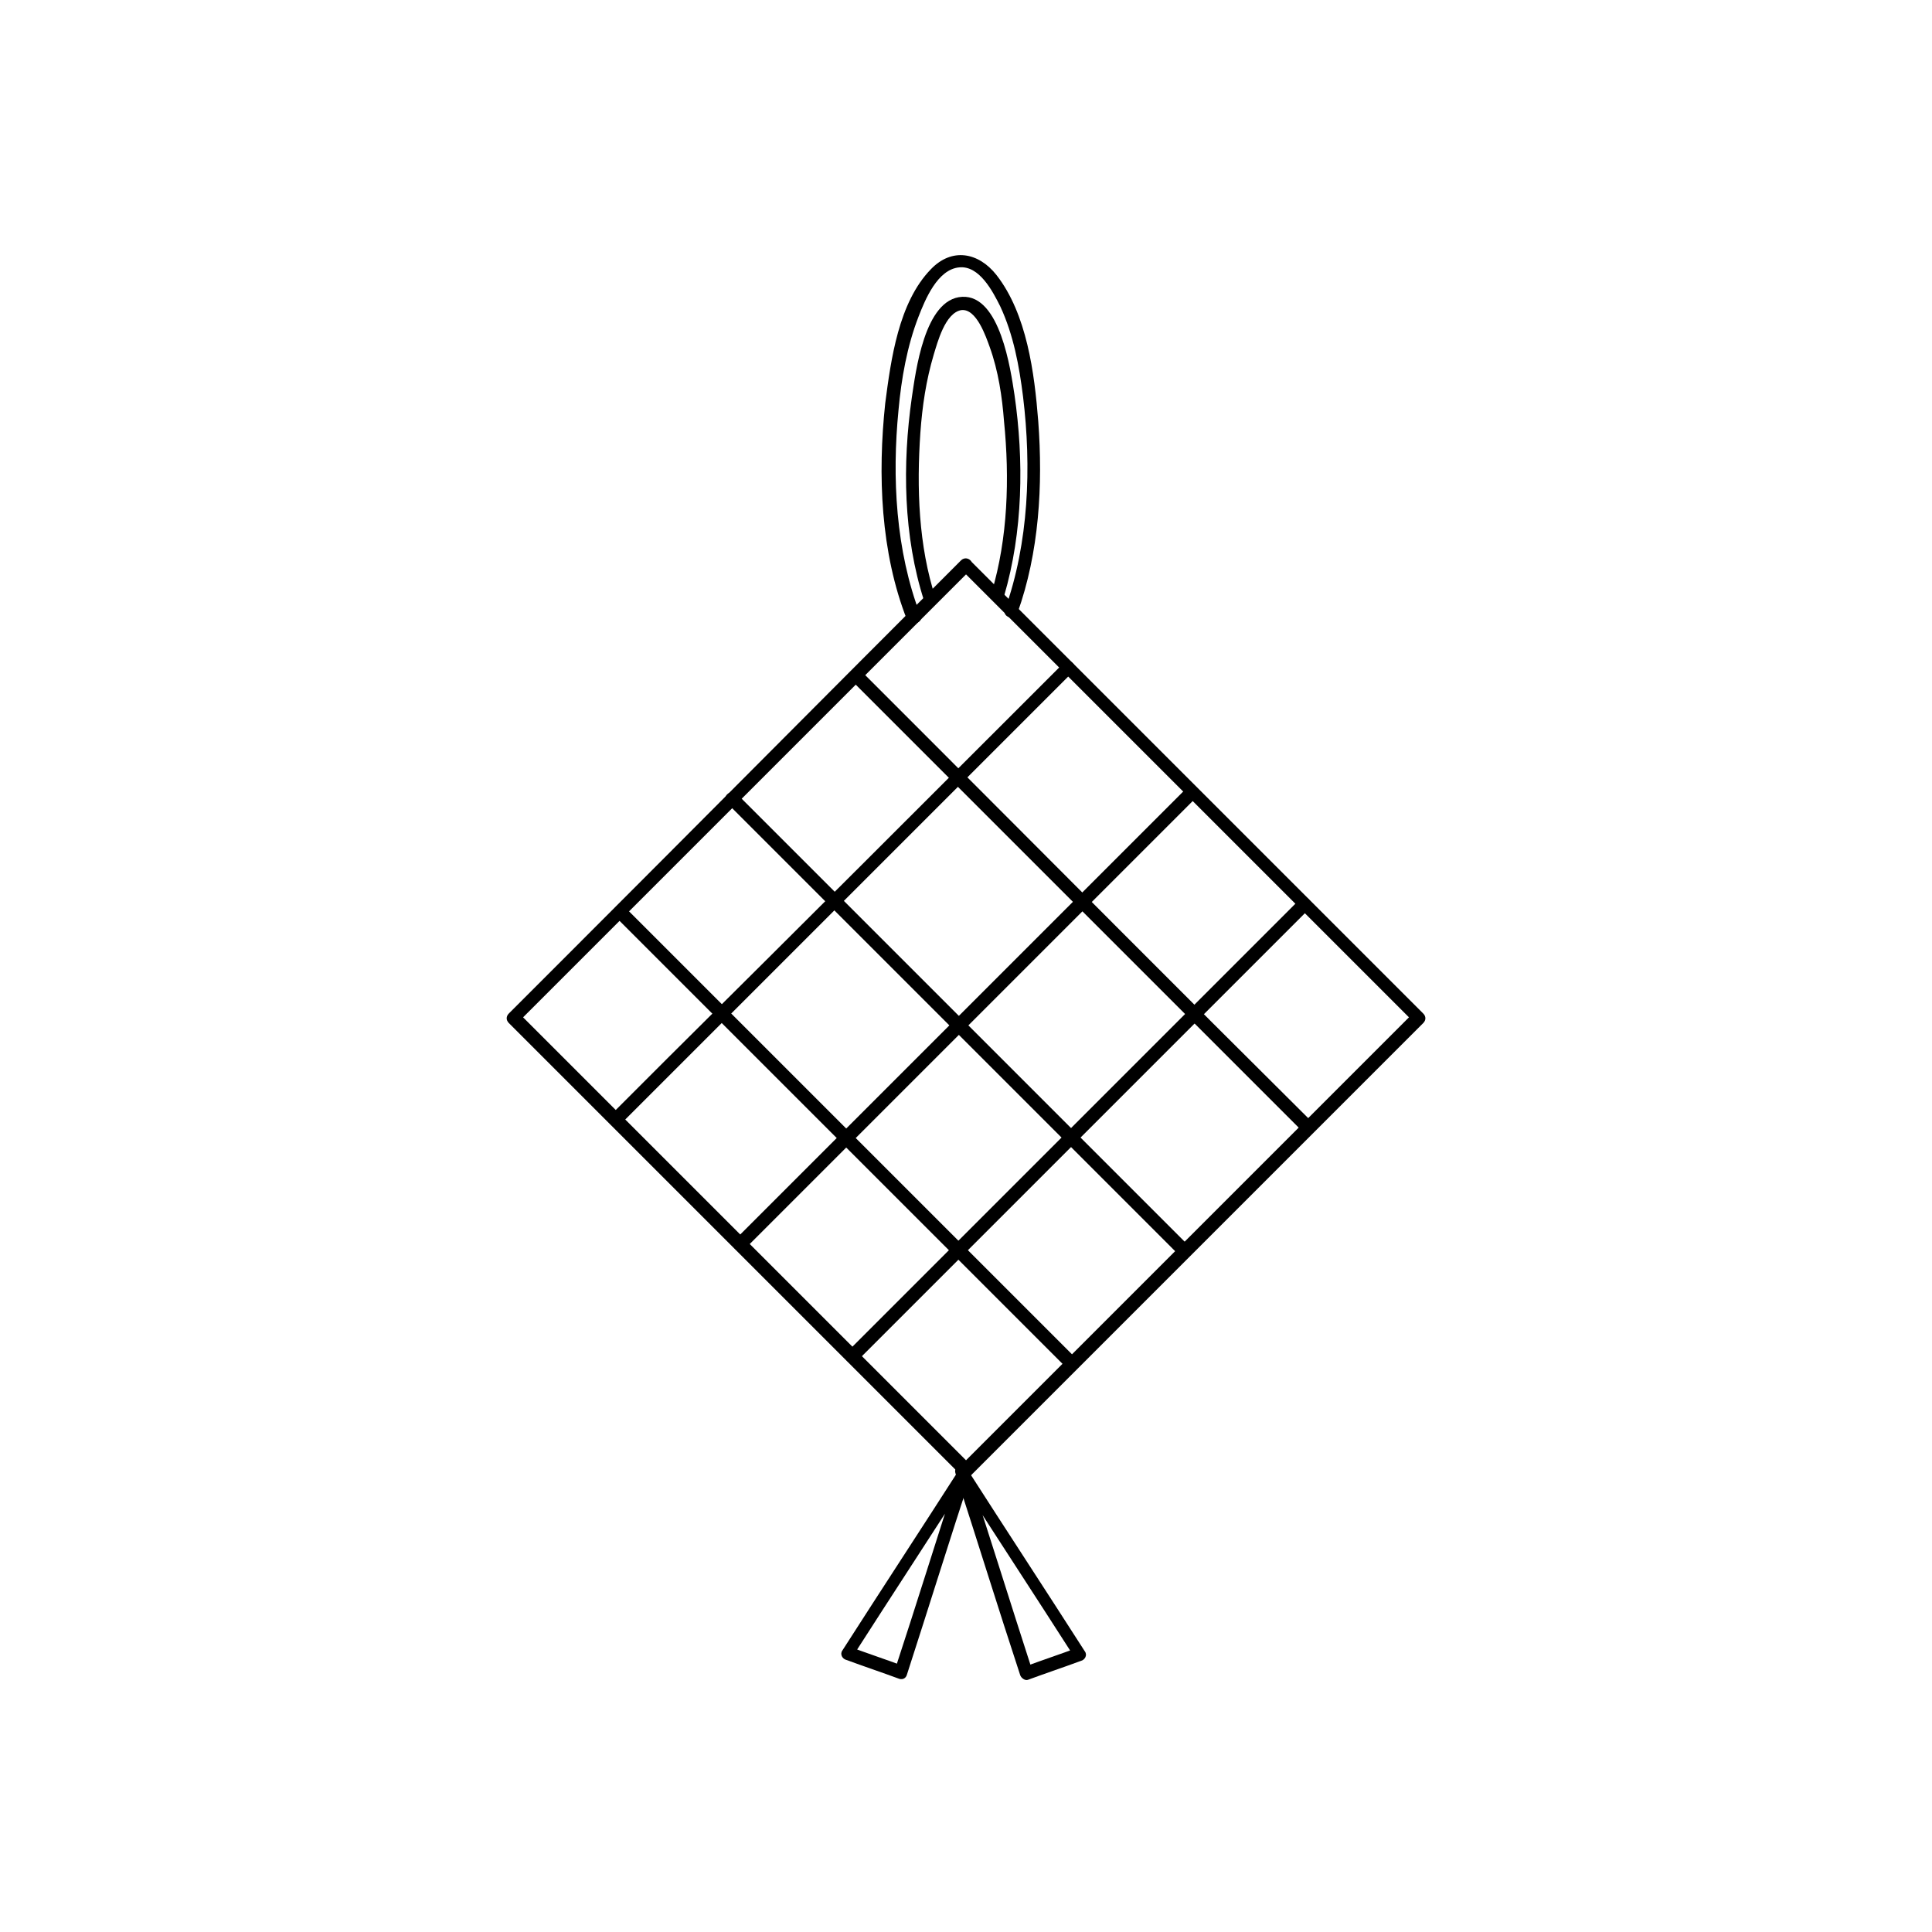 <?xml version="1.0" encoding="UTF-8"?>
<!-- Uploaded to: ICON Repo, www.iconrepo.com, Generator: ICON Repo Mixer Tools -->
<svg fill="#000000" width="800px" height="800px" version="1.1" viewBox="144 144 512 512" xmlns="http://www.w3.org/2000/svg">
 <g>
  <path d="m398.74 294.95 119.91 119.91v-2.519c-35.016 35.016-70.031 70.031-104.79 104.79-5.039 5.039-10.078 10.078-15.113 15.113h2.519c-35.016-35.016-70.031-70.031-104.79-104.79-5.039-5.039-10.078-10.078-15.113-15.113v2.519c35.016-35.012 70.031-70.027 104.79-104.79 5.039-5.039 10.078-10.078 15.113-15.113 1.512-1.512-0.754-4.031-2.519-2.519-35.016 35.012-69.777 70.027-104.79 105.04-5.039 5.039-10.078 10.078-15.113 15.113-0.754 0.754-0.754 1.762 0 2.519l119.91 119.91c0.754 0.754 1.762 0.754 2.519 0 35.016-35.016 70.031-70.031 104.79-104.79 5.039-5.039 10.078-10.078 15.113-15.113 0.754-0.754 0.754-1.762 0-2.519-35.016-35.016-70.031-70.031-104.79-104.79-5.039-5.039-10.078-10.078-15.113-15.113-1.512-1.766-4.031 0.754-2.519 2.266z"/>
  <path d="m488.42 382.36-119.91 119.91c-1.512 1.512 0.754 4.031 2.519 2.519 35.016-35.016 70.031-70.031 104.79-104.79 5.039-5.039 10.078-10.078 15.113-15.113 1.512-1.762-1.008-4.281-2.519-2.519z"/>
  <path d="m458.69 352.64c-35.016 35.016-70.031 70.031-104.79 104.79-5.039 5.039-10.078 10.078-15.113 15.113-1.512 1.512 0.754 4.031 2.519 2.519 35.016-35.016 70.031-70.031 104.79-104.79 5.039-5.039 10.078-10.078 15.113-15.113 1.512-1.512-1.008-4.031-2.519-2.519z"/>
  <path d="m425.95 319.64c-35.016 35.016-70.031 70.031-105.04 104.79-5.039 5.039-10.078 10.078-15.113 15.113-1.512 1.512 0.754 4.031 2.519 2.519l119.91-119.91c1.762-1.512-0.758-4.031-2.269-2.519z"/>
  <path d="m307.3 387.15c34.762 34.762 69.777 69.777 104.54 104.54 5.039 5.039 9.824 9.824 14.863 14.863 1.512 1.512 4.031-0.754 2.519-2.519-34.762-34.762-69.777-69.777-104.54-104.54l-14.863-14.863c-1.512-1.512-4.031 1.008-2.519 2.519z"/>
  <path d="m336.77 356.92 119.4 119.4c1.512 1.512 4.031-0.754 2.519-2.519-34.762-34.762-69.777-69.777-104.54-104.54-5.039-5.039-9.824-9.824-14.863-14.863-1.762-1.512-4.281 1.008-2.519 2.519z"/>
  <path d="m370.02 324.68 119.4 119.4c1.512 1.512 4.031-0.754 2.519-2.519-35.016-34.762-69.777-69.777-104.54-104.54l-14.863-14.863c-1.762-1.512-4.027 1.008-2.516 2.519z"/>
  <path d="m398.49 533c-10.328 16.121-20.906 32.242-31.234 48.367-0.754 1.008 0 2.266 1.008 2.519 4.785 1.762 9.32 3.273 14.105 5.039 1.008 0.25 1.762-0.25 2.016-1.258 5.793-17.887 11.336-35.77 17.129-53.402 0.754-2.016-2.769-3.023-3.273-1.008-5.793 17.887-11.336 35.77-17.129 53.402 0.754-0.504 1.512-0.754 2.016-1.258-4.785-1.762-9.32-3.273-14.105-5.039 0.25 0.754 0.754 1.762 1.008 2.519 10.328-16.121 20.906-32.242 31.234-48.367 1.508-1.516-1.516-3.277-2.773-1.516z"/>
  <path d="m397.48 534.77c10.328 16.121 20.906 32.242 31.234 48.367 0.25-0.754 0.754-1.762 1.008-2.519-4.785 1.762-9.32 3.273-14.105 5.039 0.754 0.504 1.512 0.754 2.016 1.258-5.793-17.887-11.336-35.77-17.129-53.402-0.754-2.016-4.031-1.258-3.273 1.008 5.793 17.887 11.336 35.77 17.129 53.402 0.25 0.754 1.258 1.512 2.016 1.258 4.785-1.762 9.32-3.273 14.105-5.039 1.008-0.25 1.762-1.512 1.008-2.519-10.328-16.121-20.906-32.242-31.234-48.367-1.012-2.008-4.035-0.246-2.773 1.516z"/>
  <path d="m387.91 307.05c-6.551-17.129-7.559-36.527-5.793-54.41 0.754-8.312 2.266-16.879 5.289-24.688 1.762-4.535 5.039-12.594 10.832-13.098 5.289-0.504 8.816 6.297 10.832 10.328 3.527 7.559 5.039 15.871 6.047 23.93 2.266 18.641 1.512 38.793-4.785 56.426-0.754 2.016 2.519 3.023 3.273 1.008 5.793-16.121 6.801-34.008 5.543-50.883-1.008-12.848-3.023-28.465-11.082-38.793-4.785-6.047-11.84-7.305-17.383-1.512-8.566 8.816-10.578 23.93-12.09 35.52-2.016 18.895-1.258 39.551 5.793 57.434 1.004 1.762 4.531 0.754 3.523-1.262z"/>
  <path d="m391.94 302.51c-4.535-13.855-5.039-29.223-4.031-43.832 0.504-7.055 1.512-13.855 3.527-20.656 1.008-3.273 3.023-11.082 7.305-11.84 4.031-0.504 6.551 7.055 7.559 9.824 2.266 6.297 3.273 13.098 3.777 19.648 1.512 15.113 1.008 30.984-3.273 45.344-0.754 2.266 2.769 3.023 3.273 1.008 5.039-17.129 5.289-36.023 2.769-53.402-1.008-6.551-3.777-26.449-13.855-25.945s-12.344 20.152-13.352 26.703c-2.519 17.633-2.266 36.777 3.273 53.906 0.258 2.266 3.781 1.258 3.027-0.758z"/>
 </g>
</svg>